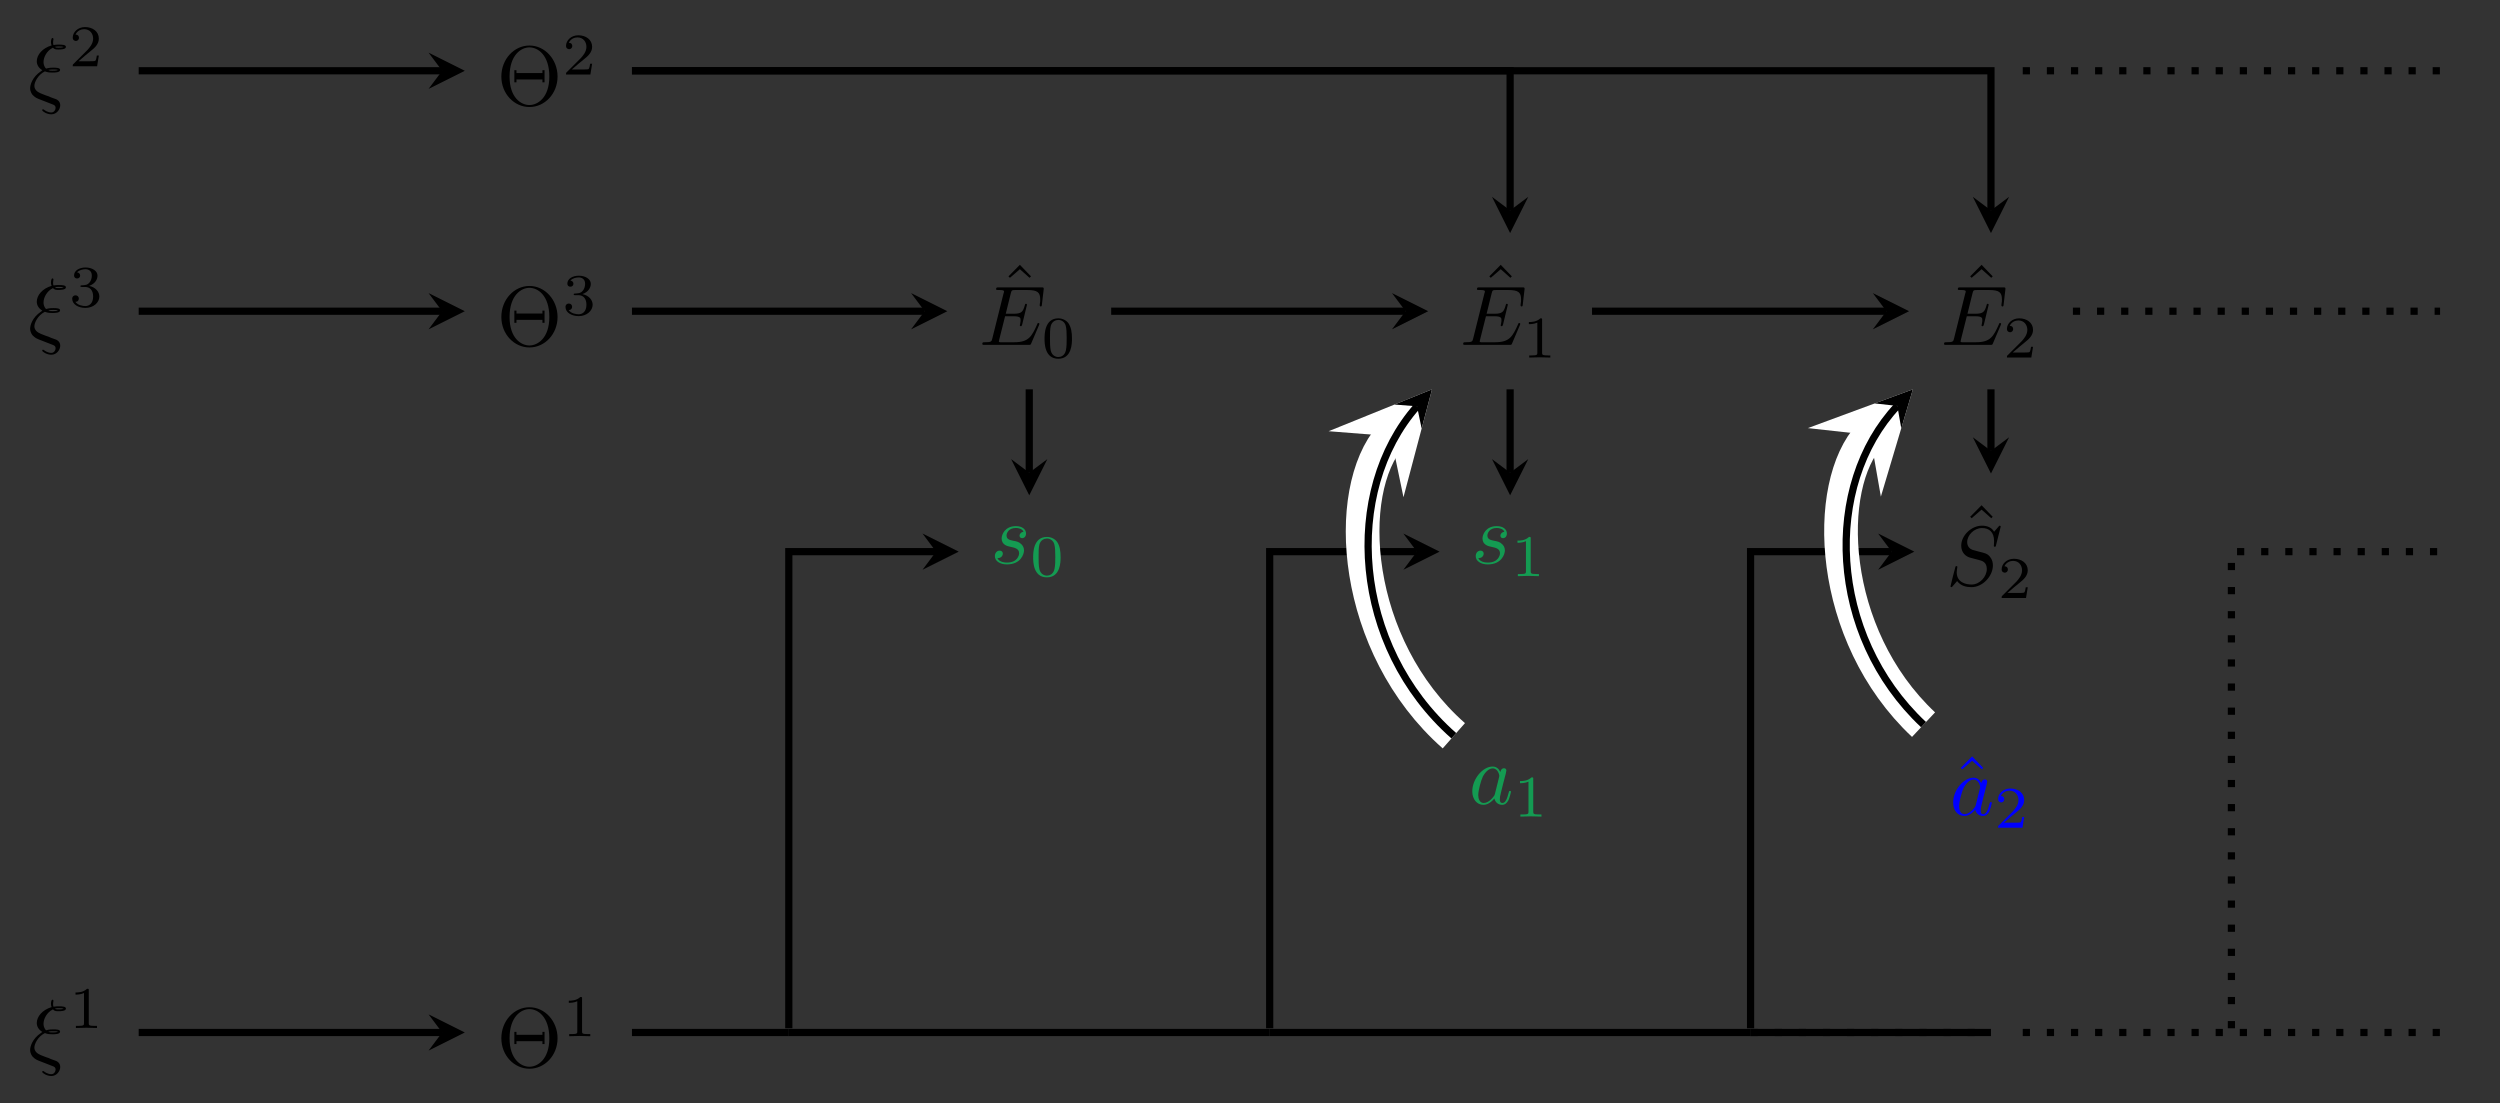 <?xml version="1.0"?>

<svg xmlns="http://www.w3.org/2000/svg" xmlns:xlink="http://www.w3.org/1999/xlink" width="294.749" height="130.074" viewBox="0 0 294.749 130.074" version="1.1">
<rect x="0" y="0" width="294.749" height="130.074" fill="#333333" stroke="none"/>
<defs>
<g>
<symbol overflow="visible" id="glyph0-0">
<path style="stroke:none;" d=""></path>
</symbol>
<symbol overflow="visible" id="glyph0-1">
<path style="stroke:none;" d="M 2.5 -6.922 L 1.156 -5.562 L 1.328 -5.391 L 2.5 -6.406 L 3.641 -5.391 L 3.812 -5.562 Z M 2.5 -6.922 "></path>
</symbol>
<symbol overflow="visible" id="glyph0-2">
<path style="stroke:none;" d="M 7.188 -3.375 C 7.188 -5.406 5.688 -7.031 3.875 -7.031 C 2.078 -7.031 0.562 -5.438 0.562 -3.375 C 0.562 -1.328 2.094 0.219 3.875 0.219 C 5.688 0.219 7.188 -1.359 7.188 -3.375 Z M 3.875 -0.016 C 2.891 -0.016 1.531 -0.875 1.531 -3.375 C 1.531 -5.938 2.906 -6.812 3.875 -6.812 C 4.875 -6.812 6.219 -5.906 6.219 -3.375 C 6.219 -0.844 4.812 -0.016 3.875 -0.016 Z M 5.656 -4.125 L 5.406 -4.125 L 5.406 -3.781 L 2.344 -3.781 L 2.344 -4.125 L 2.094 -4.125 L 2.094 -2.688 L 2.344 -2.688 L 2.344 -3.031 L 5.406 -3.031 L 5.406 -2.688 L 5.656 -2.688 Z M 5.656 -4.125 "></path>
</symbol>
<symbol overflow="visible" id="glyph1-0">
<path style="stroke:none;" d=""></path>
</symbol>
<symbol overflow="visible" id="glyph1-1">
<path style="stroke:none;" d="M 7.062 -2.328 C 7.078 -2.375 7.109 -2.438 7.109 -2.469 C 7.109 -2.469 7.109 -2.578 6.984 -2.578 C 6.891 -2.578 6.875 -2.516 6.859 -2.453 C 6.203 -0.984 5.844 -0.312 4.141 -0.312 L 2.688 -0.312 C 2.547 -0.312 2.516 -0.312 2.469 -0.312 C 2.359 -0.328 2.328 -0.344 2.328 -0.422 C 2.328 -0.453 2.328 -0.469 2.375 -0.641 L 3.062 -3.375 L 4.047 -3.375 C 4.891 -3.375 4.891 -3.156 4.891 -2.906 C 4.891 -2.844 4.891 -2.719 4.828 -2.422 C 4.812 -2.375 4.797 -2.344 4.797 -2.312 C 4.797 -2.266 4.828 -2.203 4.922 -2.203 C 5 -2.203 5.031 -2.25 5.078 -2.406 L 5.641 -4.734 C 5.641 -4.797 5.594 -4.844 5.516 -4.844 C 5.438 -4.844 5.406 -4.781 5.391 -4.672 C 5.172 -3.906 5 -3.672 4.078 -3.672 L 3.141 -3.672 L 3.734 -6.078 C 3.828 -6.438 3.844 -6.469 4.281 -6.469 L 5.688 -6.469 C 6.891 -6.469 7.203 -6.188 7.203 -5.359 C 7.203 -5.125 7.203 -5.109 7.156 -4.828 C 7.156 -4.781 7.141 -4.703 7.141 -4.656 C 7.141 -4.609 7.172 -4.531 7.266 -4.531 C 7.375 -4.531 7.391 -4.594 7.406 -4.781 L 7.609 -6.516 C 7.641 -6.781 7.594 -6.781 7.344 -6.781 L 2.297 -6.781 C 2.109 -6.781 2 -6.781 2 -6.578 C 2 -6.469 2.094 -6.469 2.281 -6.469 C 2.656 -6.469 2.938 -6.469 2.938 -6.297 C 2.938 -6.25 2.938 -6.234 2.875 -6.047 L 1.562 -0.781 C 1.469 -0.391 1.453 -0.312 0.656 -0.312 C 0.484 -0.312 0.375 -0.312 0.375 -0.125 C 0.375 0 0.469 0 0.656 0 L 5.828 0 C 6.062 0 6.078 -0.016 6.141 -0.172 Z M 7.062 -2.328 "></path>
</symbol>
<symbol overflow="visible" id="glyph1-2">
<path style="stroke:none;" d="M 3.891 -3.734 C 3.625 -3.719 3.422 -3.5 3.422 -3.281 C 3.422 -3.141 3.516 -2.984 3.734 -2.984 C 3.953 -2.984 4.188 -3.156 4.188 -3.547 C 4.188 -4 3.766 -4.406 3 -4.406 C 1.688 -4.406 1.312 -3.391 1.312 -2.953 C 1.312 -2.172 2.047 -2.031 2.344 -1.969 C 2.859 -1.859 3.375 -1.75 3.375 -1.203 C 3.375 -0.953 3.156 -0.109 1.953 -0.109 C 1.812 -0.109 1.047 -0.109 0.812 -0.641 C 1.203 -0.594 1.453 -0.891 1.453 -1.172 C 1.453 -1.391 1.281 -1.516 1.078 -1.516 C 0.812 -1.516 0.516 -1.312 0.516 -0.859 C 0.516 -0.297 1.094 0.109 1.938 0.109 C 3.562 0.109 3.953 -1.094 3.953 -1.547 C 3.953 -1.906 3.766 -2.156 3.641 -2.266 C 3.375 -2.547 3.078 -2.609 2.641 -2.688 C 2.281 -2.766 1.891 -2.844 1.891 -3.297 C 1.891 -3.578 2.125 -4.188 3 -4.188 C 3.25 -4.188 3.75 -4.109 3.891 -3.734 Z M 3.891 -3.734 "></path>
</symbol>
<symbol overflow="visible" id="glyph1-3">
<path style="stroke:none;" d="M 6.438 -6.922 C 6.438 -6.953 6.406 -7.031 6.312 -7.031 C 6.266 -7.031 6.266 -7.016 6.141 -6.875 L 5.656 -6.312 C 5.406 -6.781 4.891 -7.031 4.234 -7.031 C 2.969 -7.031 1.781 -5.875 1.781 -4.672 C 1.781 -3.875 2.297 -3.406 2.812 -3.266 L 3.875 -2.984 C 4.25 -2.891 4.797 -2.734 4.797 -1.922 C 4.797 -1.031 3.984 -0.094 3 -0.094 C 2.359 -0.094 1.25 -0.312 1.25 -1.547 C 1.25 -1.781 1.312 -2.031 1.312 -2.078 C 1.328 -2.125 1.328 -2.141 1.328 -2.156 C 1.328 -2.25 1.266 -2.266 1.219 -2.266 C 1.172 -2.266 1.141 -2.25 1.109 -2.219 C 1.078 -2.188 0.516 0.094 0.516 0.125 C 0.516 0.172 0.562 0.219 0.625 0.219 C 0.672 0.219 0.688 0.203 0.812 0.062 L 1.297 -0.5 C 1.719 0.078 2.406 0.219 2.984 0.219 C 4.344 0.219 5.516 -1.109 5.516 -2.344 C 5.516 -3.031 5.172 -3.375 5.031 -3.516 C 4.797 -3.734 4.641 -3.781 3.766 -4 C 3.531 -4.062 3.188 -4.172 3.094 -4.188 C 2.828 -4.281 2.484 -4.562 2.484 -5.094 C 2.484 -5.906 3.281 -6.75 4.234 -6.75 C 5.047 -6.75 5.656 -6.312 5.656 -5.203 C 5.656 -4.891 5.625 -4.703 5.625 -4.641 C 5.625 -4.641 5.625 -4.547 5.734 -4.547 C 5.844 -4.547 5.859 -4.578 5.891 -4.75 Z M 6.438 -6.922 "></path>
</symbol>
<symbol overflow="visible" id="glyph1-4">
<path style="stroke:none;" d="M 3.719 -3.766 C 3.531 -4.141 3.25 -4.406 2.797 -4.406 C 1.641 -4.406 0.406 -2.938 0.406 -1.484 C 0.406 -0.547 0.953 0.109 1.719 0.109 C 1.922 0.109 2.422 0.062 3.016 -0.641 C 3.094 -0.219 3.453 0.109 3.922 0.109 C 4.281 0.109 4.5 -0.125 4.672 -0.438 C 4.828 -0.797 4.969 -1.406 4.969 -1.422 C 4.969 -1.531 4.875 -1.531 4.844 -1.531 C 4.75 -1.531 4.734 -1.484 4.703 -1.344 C 4.531 -0.703 4.359 -0.109 3.953 -0.109 C 3.672 -0.109 3.656 -0.375 3.656 -0.562 C 3.656 -0.781 3.672 -0.875 3.781 -1.312 C 3.891 -1.719 3.906 -1.828 4 -2.203 L 4.359 -3.594 C 4.422 -3.875 4.422 -3.891 4.422 -3.938 C 4.422 -4.109 4.312 -4.203 4.141 -4.203 C 3.891 -4.203 3.75 -3.984 3.719 -3.766 Z M 3.078 -1.188 C 3.016 -1 3.016 -0.984 2.875 -0.812 C 2.438 -0.266 2.031 -0.109 1.75 -0.109 C 1.25 -0.109 1.109 -0.656 1.109 -1.047 C 1.109 -1.547 1.422 -2.766 1.656 -3.234 C 1.969 -3.812 2.406 -4.188 2.812 -4.188 C 3.453 -4.188 3.594 -3.375 3.594 -3.312 C 3.594 -3.25 3.578 -3.188 3.562 -3.141 Z M 3.078 -1.188 "></path>
</symbol>
<symbol overflow="visible" id="glyph1-5">
<path style="stroke:none;" d="M 1.531 -3.047 C 0.453 -2.328 0.234 -1.391 0.234 -1.031 C 0.234 -0.562 0.5 -0.281 0.516 -0.25 C 0.844 0.078 0.922 0.125 1.672 0.406 L 2.875 0.875 C 3.031 0.938 3.234 1 3.234 1.297 C 3.234 1.531 3.047 1.828 2.734 1.828 C 2.297 1.828 1.969 1.578 1.859 1.5 C 1.797 1.469 1.797 1.453 1.75 1.453 C 1.672 1.453 1.656 1.531 1.656 1.562 C 1.656 1.688 2.188 2.047 2.734 2.047 C 3.359 2.047 3.781 1.469 3.781 0.984 C 3.781 0.5 3.406 0.312 3.297 0.266 C 3.156 0.219 2.828 0.094 2.688 0.047 C 2.5 -0.047 2.297 -0.125 2.078 -0.188 L 1.484 -0.422 C 1.031 -0.609 0.734 -0.891 0.734 -1.312 C 0.734 -1.719 1.125 -2.594 1.969 -3.016 C 2.328 -2.875 2.625 -2.875 2.844 -2.875 C 3.141 -2.875 3.766 -2.875 3.766 -3.188 C 3.766 -3.438 3.344 -3.453 2.953 -3.453 C 2.766 -3.453 2.484 -3.453 2.109 -3.344 C 1.859 -3.594 1.812 -3.922 1.812 -4.109 C 1.812 -4.672 2.172 -5.438 2.922 -5.812 C 3.094 -5.594 3.328 -5.594 3.562 -5.594 C 3.812 -5.594 4.453 -5.594 4.453 -5.906 C 4.453 -6.156 4 -6.172 3.625 -6.172 C 3.484 -6.172 3.25 -6.172 2.984 -6.125 C 2.953 -6.203 2.938 -6.281 2.938 -6.453 C 2.938 -6.594 2.984 -6.797 2.984 -6.812 C 2.984 -6.891 2.938 -6.953 2.875 -6.953 C 2.688 -6.953 2.688 -6.484 2.688 -6.453 C 2.688 -6.266 2.75 -6.109 2.766 -6.078 C 1.688 -5.766 1.016 -4.969 1.016 -4.203 C 1.016 -3.844 1.203 -3.422 1.672 -3.156 Z M 3.156 -5.906 C 3.312 -5.953 3.516 -5.953 3.625 -5.953 C 3.969 -5.953 4 -5.938 4.188 -5.891 C 4.109 -5.859 4 -5.812 3.562 -5.812 C 3.375 -5.812 3.266 -5.812 3.156 -5.906 Z M 2.375 -3.188 C 2.609 -3.234 2.828 -3.234 2.938 -3.234 C 3.297 -3.234 3.328 -3.234 3.516 -3.188 C 3.422 -3.141 3.328 -3.094 2.875 -3.094 C 2.641 -3.094 2.547 -3.094 2.375 -3.188 Z M 2.375 -3.188 "></path>
</symbol>
<symbol overflow="visible" id="glyph2-0">
<path style="stroke:none;" d=""></path>
</symbol>
<symbol overflow="visible" id="glyph2-1">
<path style="stroke:none;" d="M 2.328 -4.438 C 2.328 -4.625 2.328 -4.625 2.125 -4.625 C 1.672 -4.188 1.047 -4.188 0.766 -4.188 L 0.766 -3.938 C 0.922 -3.938 1.391 -3.938 1.766 -4.125 L 1.766 -0.578 C 1.766 -0.344 1.766 -0.25 1.078 -0.25 L 0.812 -0.25 L 0.812 0 C 0.938 0 1.797 -0.031 2.047 -0.031 C 2.266 -0.031 3.141 0 3.297 0 L 3.297 -0.25 L 3.031 -0.25 C 2.328 -0.25 2.328 -0.344 2.328 -0.578 Z M 2.328 -4.438 "></path>
</symbol>
<symbol overflow="visible" id="glyph2-2">
<path style="stroke:none;" d="M 3.516 -1.266 L 3.281 -1.266 C 3.266 -1.109 3.188 -0.703 3.094 -0.641 C 3.047 -0.594 2.516 -0.594 2.406 -0.594 L 1.125 -0.594 C 1.859 -1.234 2.109 -1.438 2.516 -1.766 C 3.031 -2.172 3.516 -2.609 3.516 -3.266 C 3.516 -4.109 2.781 -4.625 1.891 -4.625 C 1.031 -4.625 0.438 -4.016 0.438 -3.375 C 0.438 -3.031 0.734 -2.984 0.812 -2.984 C 0.969 -2.984 1.172 -3.109 1.172 -3.359 C 1.172 -3.484 1.125 -3.734 0.766 -3.734 C 0.984 -4.219 1.453 -4.375 1.781 -4.375 C 2.484 -4.375 2.844 -3.828 2.844 -3.266 C 2.844 -2.656 2.406 -2.188 2.188 -1.938 L 0.516 -0.266 C 0.438 -0.203 0.438 -0.188 0.438 0 L 3.312 0 Z M 3.516 -1.266 "></path>
</symbol>
<symbol overflow="visible" id="glyph2-3">
<path style="stroke:none;" d="M 3.594 -2.219 C 3.594 -2.984 3.5 -3.547 3.188 -4.031 C 2.969 -4.344 2.531 -4.625 1.984 -4.625 C 0.359 -4.625 0.359 -2.719 0.359 -2.219 C 0.359 -1.719 0.359 0.141 1.984 0.141 C 3.594 0.141 3.594 -1.719 3.594 -2.219 Z M 1.984 -0.062 C 1.656 -0.062 1.234 -0.25 1.094 -0.812 C 1 -1.219 1 -1.797 1 -2.312 C 1 -2.828 1 -3.359 1.094 -3.734 C 1.25 -4.281 1.688 -4.438 1.984 -4.438 C 2.359 -4.438 2.719 -4.203 2.844 -3.797 C 2.953 -3.422 2.969 -2.922 2.969 -2.312 C 2.969 -1.797 2.969 -1.281 2.875 -0.844 C 2.734 -0.203 2.266 -0.062 1.984 -0.062 Z M 1.984 -0.062 "></path>
</symbol>
<symbol overflow="visible" id="glyph2-4">
<path style="stroke:none;" d="M 1.906 -2.328 C 2.453 -2.328 2.844 -1.953 2.844 -1.203 C 2.844 -0.344 2.328 -0.078 1.938 -0.078 C 1.656 -0.078 1.031 -0.156 0.75 -0.578 C 1.078 -0.578 1.156 -0.812 1.156 -0.969 C 1.156 -1.188 0.984 -1.344 0.766 -1.344 C 0.578 -1.344 0.375 -1.219 0.375 -0.938 C 0.375 -0.281 1.094 0.141 1.938 0.141 C 2.906 0.141 3.578 -0.516 3.578 -1.203 C 3.578 -1.75 3.141 -2.297 2.375 -2.453 C 3.094 -2.719 3.359 -3.234 3.359 -3.672 C 3.359 -4.219 2.734 -4.625 1.953 -4.625 C 1.188 -4.625 0.594 -4.25 0.594 -3.688 C 0.594 -3.453 0.75 -3.328 0.953 -3.328 C 1.172 -3.328 1.312 -3.484 1.312 -3.672 C 1.312 -3.875 1.172 -4.031 0.953 -4.047 C 1.203 -4.344 1.672 -4.422 1.938 -4.422 C 2.25 -4.422 2.688 -4.266 2.688 -3.672 C 2.688 -3.375 2.594 -3.047 2.406 -2.844 C 2.188 -2.578 1.984 -2.562 1.641 -2.531 C 1.469 -2.516 1.453 -2.516 1.422 -2.516 C 1.406 -2.516 1.344 -2.5 1.344 -2.422 C 1.344 -2.328 1.406 -2.328 1.531 -2.328 Z M 1.906 -2.328 "></path>
</symbol>
</g>
<clipPath id="clip1"> <path d="M 104 0 L 228 0 L 228 130.074 L 104 130.074 Z M 104 0 "></path>
</clipPath>
<clipPath id="clip2"> <path d="M 160 0 L 283 0 L 283 130.074 L 160 130.074 Z M 160 0 "></path>
</clipPath>
</defs>
<g id="surface1">
<g style="fill:rgb(0%,0%,0%);fill-opacity:1;"> <use xlink:href="#glyph0-1" x="174.434" y="38.144"></use>
</g>
<g style="fill:rgb(0%,0%,0%);fill-opacity:1;"> <use xlink:href="#glyph1-1" x="172.131" y="40.662"></use>
</g>
<g style="fill:rgb(0%,0%,0%);fill-opacity:1;"> <use xlink:href="#glyph2-1" x="179.485" y="42.156"></use>
</g>
<g style="fill:rgb(0%,0%,0%);fill-opacity:1;"> <use xlink:href="#glyph0-1" x="231.127" y="38.144"></use>
</g>
<g style="fill:rgb(0%,0%,0%);fill-opacity:1;"> <use xlink:href="#glyph1-1" x="228.823" y="40.662"></use>
</g>
<g style="fill:rgb(0%,0%,0%);fill-opacity:1;"> <use xlink:href="#glyph2-2" x="236.178" y="42.156"></use>
</g>
<g style="fill:rgb(8.043%,60.866%,32.265%);fill-opacity:1;"> <use xlink:href="#glyph1-2" x="173.473" y="66.435"></use>
</g>
<g style="fill:rgb(8.043%,60.866%,32.265%);fill-opacity:1;"> <use xlink:href="#glyph2-1" x="178.143" y="67.929"></use>
</g>
<g style="fill:rgb(0%,0%,0%);fill-opacity:1;"> <use xlink:href="#glyph0-1" x="231.127" y="66.49"></use>
</g>
<g style="fill:rgb(0%,0%,0%);fill-opacity:1;"> <use xlink:href="#glyph1-3" x="229.446" y="69.008"></use>
</g>
<g style="fill:rgb(0%,0%,0%);fill-opacity:1;"> <use xlink:href="#glyph2-2" x="235.555" y="70.503"></use>
</g>
<g style="fill:rgb(8.043%,60.866%,32.265%);fill-opacity:1;"> <use xlink:href="#glyph1-4" x="173.175" y="94.781"></use>
</g>
<g style="fill:rgb(8.043%,60.866%,32.265%);fill-opacity:1;"> <use xlink:href="#glyph2-1" x="178.441" y="96.276"></use>
</g>
<g style="fill:rgb(0%,0%,100%);fill-opacity:1;"> <use xlink:href="#glyph0-1" x="230.01" y="96.096"></use>
</g>
<g style="fill:rgb(0%,0%,100%);fill-opacity:1;"> <use xlink:href="#glyph1-4" x="229.868" y="96.096"></use>
</g>
<g style="fill:rgb(0%,0%,100%);fill-opacity:1;"> <use xlink:href="#glyph2-2" x="235.134" y="97.59"></use>
</g>
<g style="fill:rgb(0%,0%,0%);fill-opacity:1;"> <use xlink:href="#glyph0-1" x="117.742" y="38.144"></use>
</g>
<g style="fill:rgb(0%,0%,0%);fill-opacity:1;"> <use xlink:href="#glyph1-1" x="115.438" y="40.662"></use>
</g>
<g style="fill:rgb(0%,0%,0%);fill-opacity:1;"> <use xlink:href="#glyph2-3" x="122.792" y="42.156"></use>
</g>
<g style="fill:rgb(8.043%,60.866%,32.265%);fill-opacity:1;"> <use xlink:href="#glyph1-2" x="116.78" y="66.435"></use>
</g>
<g style="fill:rgb(8.043%,60.866%,32.265%);fill-opacity:1;"> <use xlink:href="#glyph2-3" x="121.45" y="67.929"></use>
</g>
<g style="fill:rgb(0%,0%,0%);fill-opacity:1;"> <use xlink:href="#glyph0-2" x="58.547" y="40.746"></use>
</g>
<g style="fill:rgb(0%,0%,0%);fill-opacity:1;"> <use xlink:href="#glyph2-4" x="66.296" y="37.13"></use>
</g>
<g style="fill:rgb(0%,0%,0%);fill-opacity:1;"> <use xlink:href="#glyph0-2" x="58.547" y="12.399"></use>
</g>
<g style="fill:rgb(0%,0%,0%);fill-opacity:1;"> <use xlink:href="#glyph2-2" x="66.296" y="8.784"></use>
</g>
<g style="fill:rgb(0%,0%,0%);fill-opacity:1;"> <use xlink:href="#glyph0-2" x="58.547" y="125.785"></use>
</g>
<g style="fill:rgb(0%,0%,0%);fill-opacity:1;"> <use xlink:href="#glyph2-1" x="66.296" y="122.17"></use>
</g>
<g style="fill:rgb(0%,0%,0%);fill-opacity:1;"> <use xlink:href="#glyph1-5" x="3.32" y="39.777"></use>
</g>
<g style="fill:rgb(0%,0%,0%);fill-opacity:1;"> <use xlink:href="#glyph2-4" x="8.137" y="36.162"></use>
</g>
<g style="fill:rgb(0%,0%,0%);fill-opacity:1;"> <use xlink:href="#glyph1-5" x="3.32" y="11.431"></use>
</g>
<g style="fill:rgb(0%,0%,0%);fill-opacity:1;"> <use xlink:href="#glyph2-2" x="8.137" y="7.815"></use>
</g>
<g style="fill:rgb(0%,0%,0%);fill-opacity:1;"> <use xlink:href="#glyph1-5" x="3.32" y="124.816"></use>
</g>
<g style="fill:rgb(0%,0%,0%);fill-opacity:1;"> <use xlink:href="#glyph2-1" x="8.137" y="121.201"></use>
</g>
<path style="fill:none;stroke-width:0.85;stroke-linecap:butt;stroke-linejoin:miter;stroke:rgb(0%,0%,0%);stroke-opacity:1;stroke-miterlimit:10;" d="M -161.69 -0 L -125.913 -0 " transform="matrix(1,0,0,-1,178.042,36.691)"></path>
<path style=" stroke:none;fill-rule:nonzero;fill:rgb(0%,0%,0%);fill-opacity:1;" d="M 54.801 36.691 L 50.527 34.555 L 52.129 36.691 L 50.527 38.828 "></path>
<path style="fill:none;stroke-width:0.85;stroke-linecap:butt;stroke-linejoin:miter;stroke:rgb(0%,0%,0%);stroke-opacity:1;stroke-miterlimit:10;" d="M -161.69 28.347 L -125.913 28.347 " transform="matrix(1,0,0,-1,178.042,36.691)"></path>
<path style=" stroke:none;fill-rule:nonzero;fill:rgb(0%,0%,0%);fill-opacity:1;" d="M 54.801 8.344 L 50.527 6.207 L 52.129 8.344 L 50.527 10.48 "></path>
<path style="fill:none;stroke-width:0.85;stroke-linecap:butt;stroke-linejoin:miter;stroke:rgb(0%,0%,0%);stroke-opacity:1;stroke-miterlimit:10;" d="M -161.69 -85.039 L -125.913 -85.039 " transform="matrix(1,0,0,-1,178.042,36.691)"></path>
<path style=" stroke:none;fill-rule:nonzero;fill:rgb(0%,0%,0%);fill-opacity:1;" d="M 54.801 121.73 L 50.527 119.594 L 52.129 121.73 L 50.527 123.867 "></path>
<path style="fill:none;stroke-width:0.85;stroke-linecap:butt;stroke-linejoin:miter;stroke:rgb(0%,0%,0%);stroke-opacity:1;stroke-miterlimit:10;" d="M -103.534 -0 L -69.022 -0 " transform="matrix(1,0,0,-1,178.042,36.691)"></path>
<path style=" stroke:none;fill-rule:nonzero;fill:rgb(0%,0%,0%);fill-opacity:1;" d="M 111.691 36.691 L 107.418 34.555 L 109.02 36.691 L 107.418 38.828 "></path>
<path style="fill:none;stroke-width:0.85;stroke-linecap:butt;stroke-linejoin:miter;stroke:rgb(0%,0%,0%);stroke-opacity:1;stroke-miterlimit:10;" d="M -103.534 28.347 L 0.001 28.347 L 0.001 11.882 " transform="matrix(1,0,0,-1,178.042,36.691)"></path>
<path style=" stroke:none;fill-rule:nonzero;fill:rgb(0%,0%,0%);fill-opacity:1;" d="M 178.043 27.48 L 180.18 23.207 L 178.043 24.809 L 175.906 23.207 "></path>
<path style="fill:none;stroke-width:0.85;stroke-linecap:butt;stroke-linejoin:miter;stroke:rgb(0%,0%,0%);stroke-opacity:1;stroke-miterlimit:10;" d="M -103.534 28.347 L 56.692 28.347 L 56.692 11.882 " transform="matrix(1,0,0,-1,178.042,36.691)"></path>
<path style=" stroke:none;fill-rule:nonzero;fill:rgb(0%,0%,0%);fill-opacity:1;" d="M 234.734 27.48 L 236.871 23.207 L 234.734 24.809 L 232.598 23.207 "></path>
<path style="fill:none;stroke-width:0.85;stroke-linecap:butt;stroke-linejoin:miter;stroke:rgb(0%,0%,0%);stroke-opacity:1;stroke-dasharray:0.85,1.993;stroke-miterlimit:10;" d="M 60.438 28.347 L 109.642 28.347 " transform="matrix(1,0,0,-1,178.042,36.691)"></path>
<path style="fill:none;stroke-width:0.85;stroke-linecap:butt;stroke-linejoin:miter;stroke:rgb(0%,0%,0%);stroke-opacity:1;stroke-miterlimit:10;" d="M -103.534 -85.039 L -85.042 -85.039 " transform="matrix(1,0,0,-1,178.042,36.691)"></path>
<path style="fill:none;stroke-width:0.85;stroke-linecap:butt;stroke-linejoin:miter;stroke:rgb(0%,0%,0%);stroke-opacity:1;stroke-miterlimit:10;" d="M -85.042 -84.543 L -85.042 -28.348 L -67.679 -28.348 " transform="matrix(1,0,0,-1,178.042,36.691)"></path>
<path style=" stroke:none;fill-rule:nonzero;fill:rgb(0%,0%,0%);fill-opacity:1;" d="M 113.031 65.039 L 108.762 62.902 L 110.363 65.039 L 108.762 67.176 "></path>
<path style="fill:none;stroke-width:0.85;stroke-linecap:butt;stroke-linejoin:miter;stroke:rgb(0%,0%,0%);stroke-opacity:1;stroke-miterlimit:10;" d="M -85.042 -85.039 L -28.347 -85.039 " transform="matrix(1,0,0,-1,178.042,36.691)"></path>
<path style="fill:none;stroke-width:0.85;stroke-linecap:butt;stroke-linejoin:miter;stroke:rgb(0%,0%,0%);stroke-opacity:1;stroke-miterlimit:10;" d="M -28.347 -84.543 L -28.347 -28.348 L -10.987 -28.348 " transform="matrix(1,0,0,-1,178.042,36.691)"></path>
<path style=" stroke:none;fill-rule:nonzero;fill:rgb(0%,0%,0%);fill-opacity:1;" d="M 169.727 65.039 L 165.453 62.902 L 167.055 65.039 L 165.453 67.176 "></path>
<path style="fill:none;stroke-width:0.85;stroke-linecap:butt;stroke-linejoin:miter;stroke:rgb(0%,0%,0%);stroke-opacity:1;stroke-miterlimit:10;" d="M -28.347 -85.039 L 28.349 -85.039 " transform="matrix(1,0,0,-1,178.042,36.691)"></path>
<path style="fill:none;stroke-width:0.85;stroke-linecap:butt;stroke-linejoin:miter;stroke:rgb(0%,0%,0%);stroke-opacity:1;stroke-miterlimit:10;" d="M 28.349 -84.543 L 28.349 -28.348 L 44.989 -28.348 " transform="matrix(1,0,0,-1,178.042,36.691)"></path>
<path style=" stroke:none;fill-rule:nonzero;fill:rgb(0%,0%,0%);fill-opacity:1;" d="M 225.699 65.039 L 221.43 62.902 L 223.031 65.039 L 221.43 67.176 "></path>
<path style="fill:none;stroke-width:0.85;stroke-linecap:butt;stroke-linejoin:miter;stroke:rgb(0%,0%,0%);stroke-opacity:1;stroke-miterlimit:10;" d="M 28.349 -85.039 L 56.692 -85.039 " transform="matrix(1,0,0,-1,178.042,36.691)"></path>
<path style="fill:none;stroke-width:0.85;stroke-linecap:butt;stroke-linejoin:miter;stroke:rgb(0%,0%,0%);stroke-opacity:1;stroke-dasharray:0.85,1.993;stroke-miterlimit:10;" d="M 28.349 -85.039 L 56.692 -85.039 " transform="matrix(1,0,0,-1,178.042,36.691)"></path>
<path style="fill:none;stroke-width:0.85;stroke-linecap:butt;stroke-linejoin:miter;stroke:rgb(0%,0%,0%);stroke-opacity:1;stroke-dasharray:0.85,1.993;stroke-miterlimit:10;" d="M 85.04 -84.543 L 85.04 -28.348 L 109.642 -28.348 " transform="matrix(1,0,0,-1,178.042,36.691)"></path>
<path style="fill:none;stroke-width:0.85;stroke-linecap:butt;stroke-linejoin:miter;stroke:rgb(0%,0%,0%);stroke-opacity:1;stroke-miterlimit:10;" d="M 9.657 -0 L 44.364 -0 " transform="matrix(1,0,0,-1,178.042,36.691)"></path>
<path style=" stroke:none;fill-rule:nonzero;fill:rgb(0%,0%,0%);fill-opacity:1;" d="M 225.078 36.691 L 220.805 34.555 L 222.406 36.691 L 220.805 38.828 "></path>
<path style="fill:none;stroke-width:0.85;stroke-linecap:butt;stroke-linejoin:miter;stroke:rgb(0%,0%,0%);stroke-opacity:1;stroke-miterlimit:10;" d="M 0.001 -9.211 L 0.001 -19.039 " transform="matrix(1,0,0,-1,178.042,36.691)"></path>
<path style=" stroke:none;fill-rule:nonzero;fill:rgb(0%,0%,0%);fill-opacity:1;" d="M 178.043 58.398 L 180.18 54.129 L 178.043 55.73 L 175.906 54.129 "></path>
<path style="fill:none;stroke-width:0.85;stroke-linecap:butt;stroke-linejoin:miter;stroke:rgb(0%,0%,0%);stroke-opacity:1;stroke-miterlimit:10;" d="M 56.692 -9.211 L 56.692 -16.465 " transform="matrix(1,0,0,-1,178.042,36.691)"></path>
<path style=" stroke:none;fill-rule:nonzero;fill:rgb(0%,0%,0%);fill-opacity:1;" d="M 234.734 55.828 L 236.871 51.555 L 234.734 53.156 L 232.598 51.555 "></path>
<g clip-path="url(#clip1)" clip-rule="nonzero">
<path style="fill:none;stroke-width:3.969;stroke-linecap:butt;stroke-linejoin:miter;stroke:rgb(100%,100%,100%);stroke-opacity:1;stroke-miterlimit:10;" d="M -6.636 -50.055 C -18.632 -39.481 -19.784 -21.207 -14.069 -14.727 " transform="matrix(1,0,0,-1,178.042,36.691)"></path>
</g>
<path style=" stroke:none;fill-rule:nonzero;fill:rgb(100%,100%,100%);fill-opacity:1;" d="M 168.836 45.902 L 156.641 50.84 L 163.973 51.418 L 165.469 58.621 "></path>
<g clip-path="url(#clip2)" clip-rule="nonzero">
<path style="fill:none;stroke-width:3.969;stroke-linecap:butt;stroke-linejoin:miter;stroke:rgb(100%,100%,100%);stroke-opacity:1;stroke-miterlimit:10;" d="M 48.743 -48.743 C 37.458 -38.153 36.895 -20.497 42.438 -14.594 " transform="matrix(1,0,0,-1,178.042,36.691)"></path>
</g>
<path style=" stroke:none;fill-rule:nonzero;fill:rgb(100%,100%,100%);fill-opacity:1;" d="M 225.527 45.902 L 213.145 50.473 L 220.48 51.285 L 221.754 58.551 "></path>
<path style="fill:none;stroke-width:0.85;stroke-linecap:butt;stroke-linejoin:miter;stroke:rgb(0%,0%,0%);stroke-opacity:1;stroke-miterlimit:10;" d="M -6.636 -50.055 C -18.632 -39.481 -19.784 -21.207 -10.976 -11.215 " transform="matrix(1,0,0,-1,178.042,36.691)"></path>
<path style=" stroke:none;fill-rule:nonzero;fill:rgb(0%,0%,0%);fill-opacity:1;" d="M 168.836 45.902 L 164.402 47.695 L 167.066 47.906 L 167.609 50.523 "></path>
<path style="fill:none;stroke-width:0.85;stroke-linecap:butt;stroke-linejoin:miter;stroke:rgb(0%,0%,0%);stroke-opacity:1;stroke-miterlimit:10;" d="M 48.743 -48.743 C 37.458 -38.153 36.895 -20.497 45.653 -11.168 " transform="matrix(1,0,0,-1,178.042,36.691)"></path>
<path style=" stroke:none;fill-rule:nonzero;fill:rgb(0%,0%,0%);fill-opacity:1;" d="M 225.527 45.902 L 221.027 47.562 L 223.695 47.859 L 224.156 50.5 "></path>
<path style="fill:none;stroke-width:0.85;stroke-linecap:butt;stroke-linejoin:miter;stroke:rgb(0%,0%,0%);stroke-opacity:1;stroke-miterlimit:10;" d="M -47.034 -0 L -12.327 -0 " transform="matrix(1,0,0,-1,178.042,36.691)"></path>
<path style=" stroke:none;fill-rule:nonzero;fill:rgb(0%,0%,0%);fill-opacity:1;" d="M 168.383 36.691 L 164.113 34.555 L 165.715 36.691 L 164.113 38.828 "></path>
<path style="fill:none;stroke-width:0.85;stroke-linecap:butt;stroke-linejoin:miter;stroke:rgb(0%,0%,0%);stroke-opacity:1;stroke-miterlimit:10;" d="M -56.694 -9.211 L -56.694 -19.039 " transform="matrix(1,0,0,-1,178.042,36.691)"></path>
<path style=" stroke:none;fill-rule:nonzero;fill:rgb(0%,0%,0%);fill-opacity:1;" d="M 121.348 58.398 L 123.484 54.129 L 121.348 55.73 L 119.211 54.129 "></path>
<path style="fill:none;stroke-width:0.85;stroke-linecap:butt;stroke-linejoin:miter;stroke:rgb(0%,0%,0%);stroke-opacity:1;stroke-dasharray:0.85,1.993;stroke-miterlimit:10;" d="M 66.353 -0 L 109.642 -0 " transform="matrix(1,0,0,-1,178.042,36.691)"></path>
<path style="fill:none;stroke-width:0.85;stroke-linecap:butt;stroke-linejoin:miter;stroke:rgb(0%,0%,0%);stroke-opacity:1;stroke-dasharray:0.85,1.993;stroke-miterlimit:10;" d="M 60.438 -85.039 L 109.642 -85.039 " transform="matrix(1,0,0,-1,178.042,36.691)"></path>
</g>
</svg>

